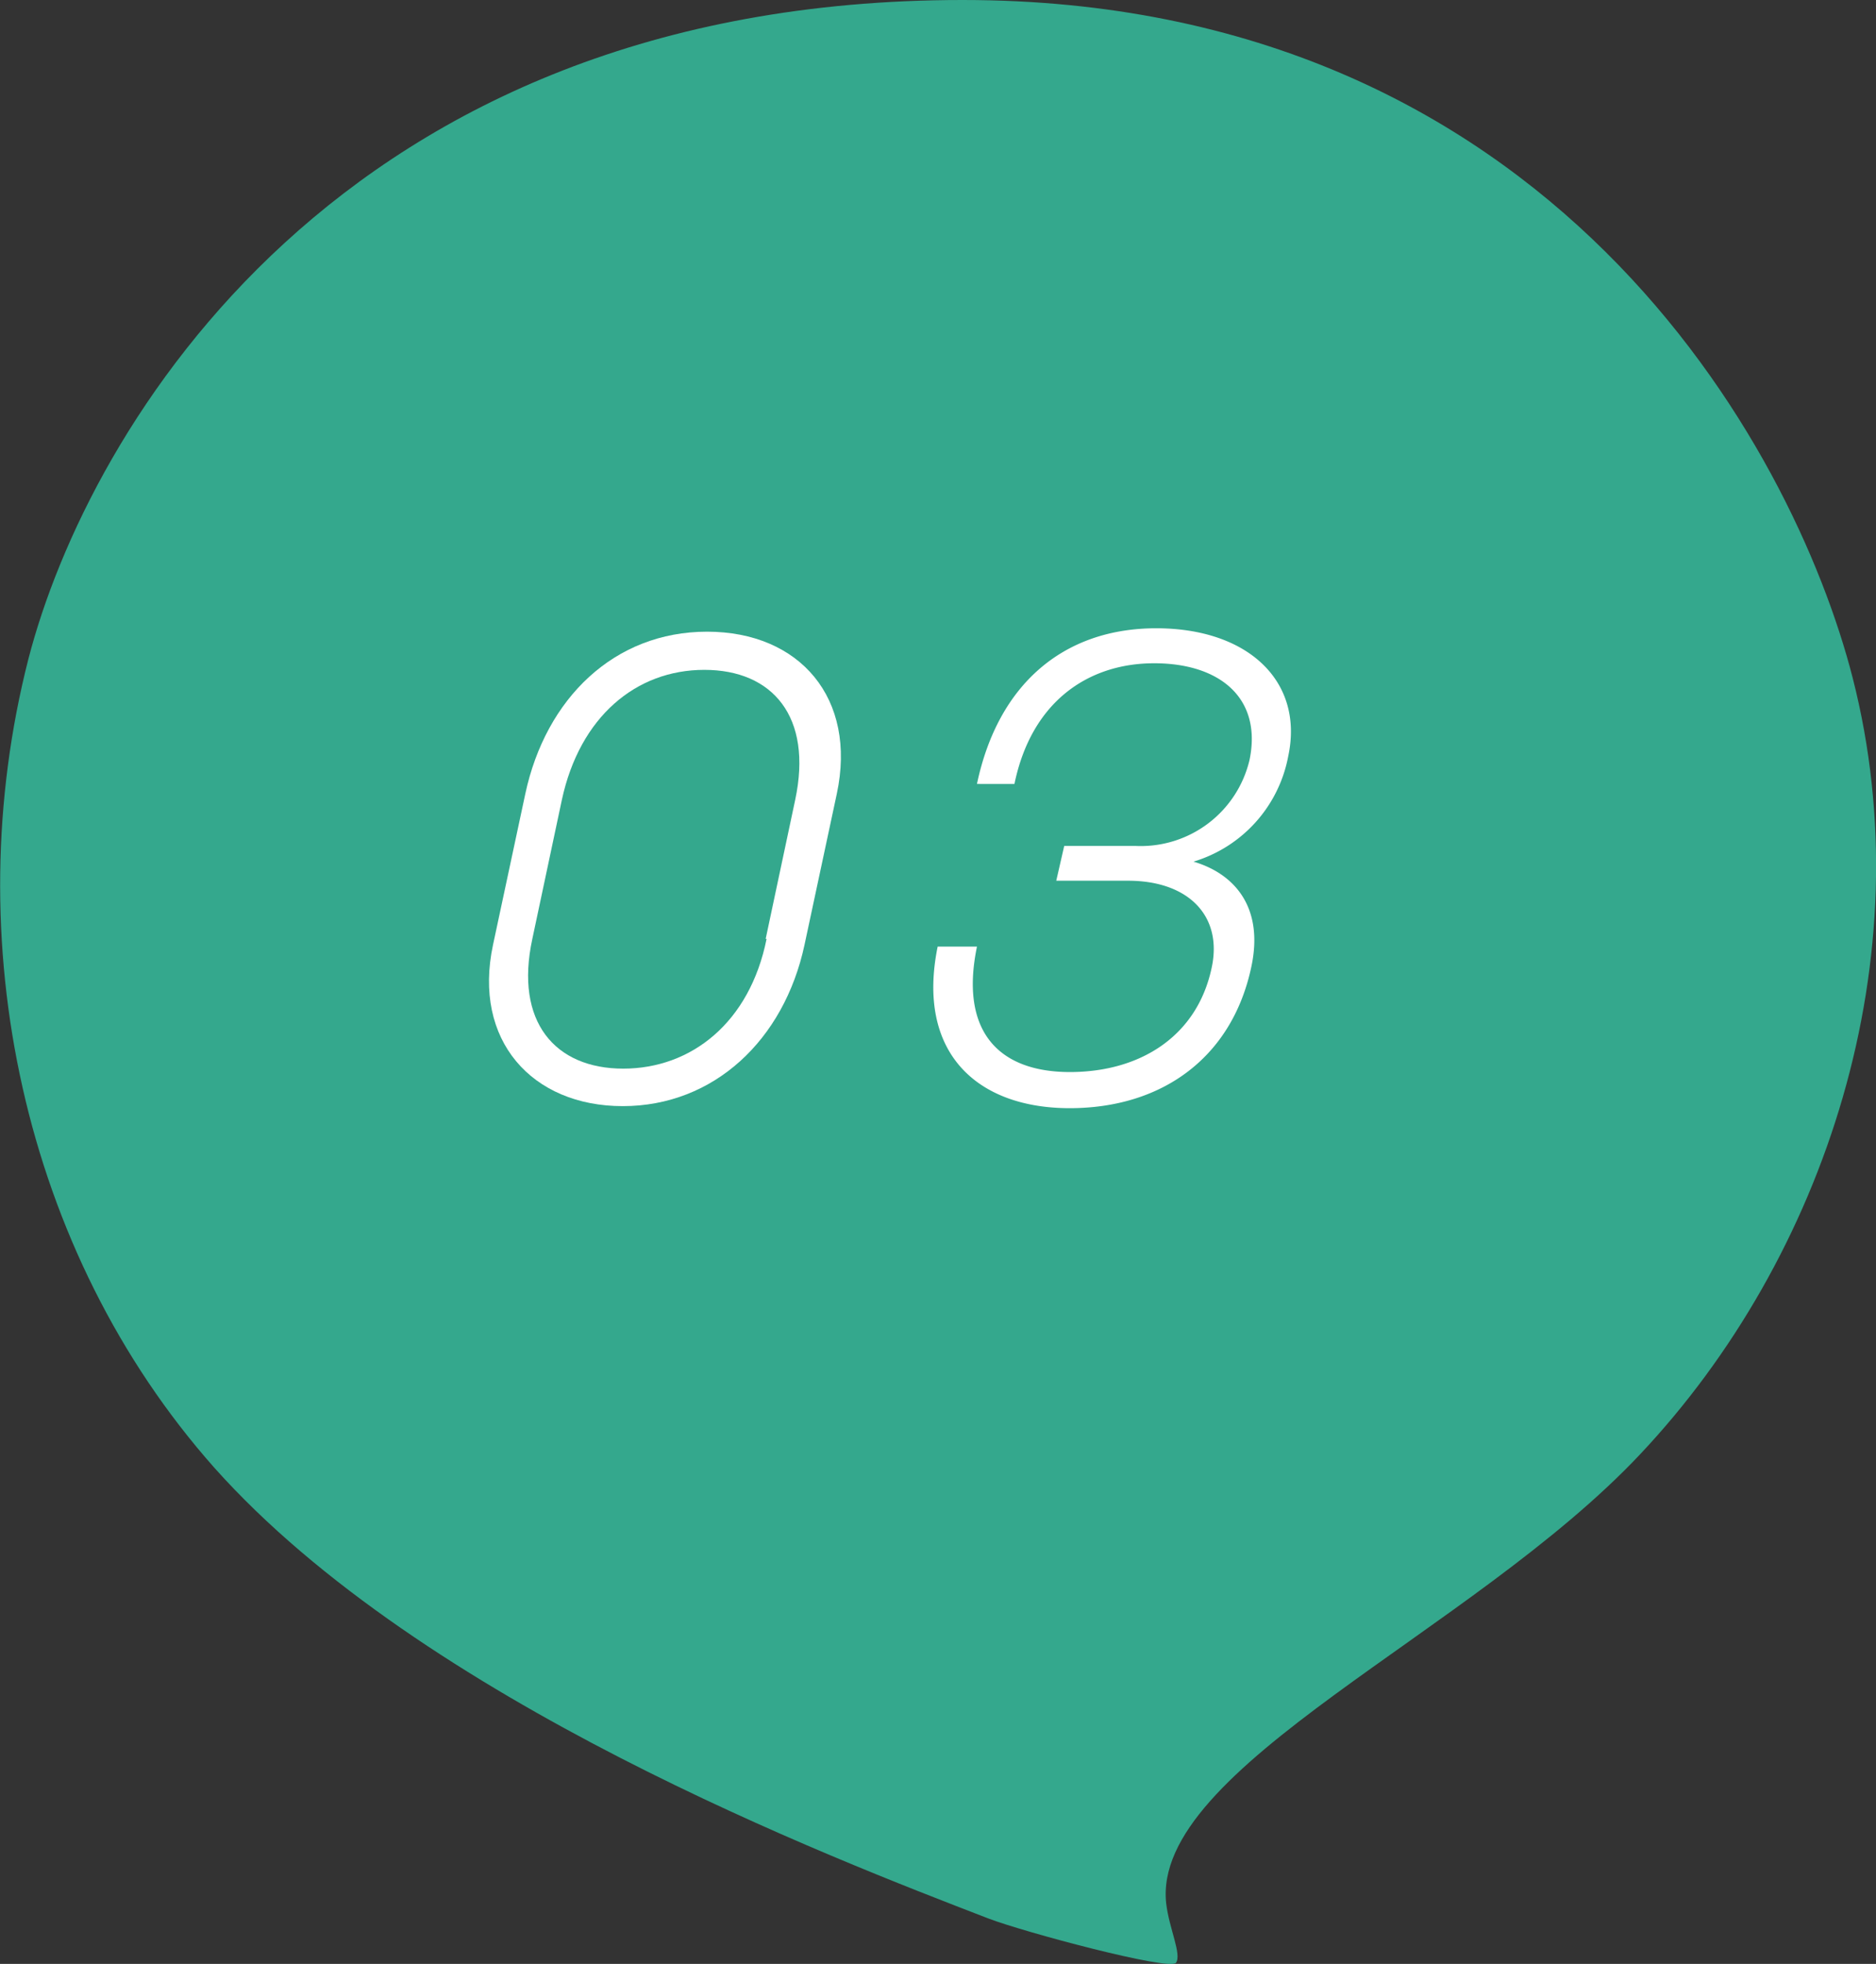 <svg xmlns="http://www.w3.org/2000/svg" viewBox="0 0 82.57 86.43"><rect x="0" y="0" width="82.57" height="86.43" fill="#333333" stroke="none"/><defs><style>.cls-1{fill:#35b597;opacity:0.9;}.cls-2{fill:#fff;}</style></defs><title>アセット 11</title><g id="レイヤー_2" data-name="レイヤー 2"><g id="ヘッダー"><path class="cls-1" d="M81.54,29.82C78.92,19.61,68.21,0,42.37,0,15,0,3.88,18.83,1.25,29-1.91,41.36,1,55.08,9.43,64.59,18.6,74.87,36.55,81.75,43.5,84.43c1.56.6,8,2.32,8.26,1.95s-.3-1.5-.43-2.6c-.68-6,13.45-11.9,20.86-19.78C80.34,55.35,84.7,42.16,81.54,29.82Z"/><path class="cls-2" d="M21.7,41.58l1.42-6.64c.9-4.21,3.92-7.14,8-7.14s6.61,2.93,5.71,7.14l-1.42,6.64c-.9,4.2-4,7.1-8,7.1S20.8,45.78,21.7,41.58Zm12-.26L35,35.2c.78-3.66-1-5.72-4-5.72s-5.48,2.06-6.27,5.72l-1.3,6.12c-.79,3.65,1,5.71,4,5.71S33,45,33.74,41.32Z"/><path class="cls-2" d="M41.27,41.66H43c-.78,3.78,1,5.52,4.09,5.52s5.6-1.57,6.24-4.59c.49-2.26-1-3.83-3.68-3.83H46.49l.35-1.53H50a4.92,4.92,0,0,0,5-3.8c.55-2.7-1.3-4.24-4.2-4.24s-5.4,1.68-6.15,5.31H43c.93-4.41,3.83-6.85,7.89-6.85S57.4,30,56.7,33.28a6,6,0,0,1-4.17,4.64c1.8.53,3.1,2,2.55,4.61-.84,4-3.92,6.24-8,6.24S40.32,46.33,41.27,41.66Z"/></g></g></svg>